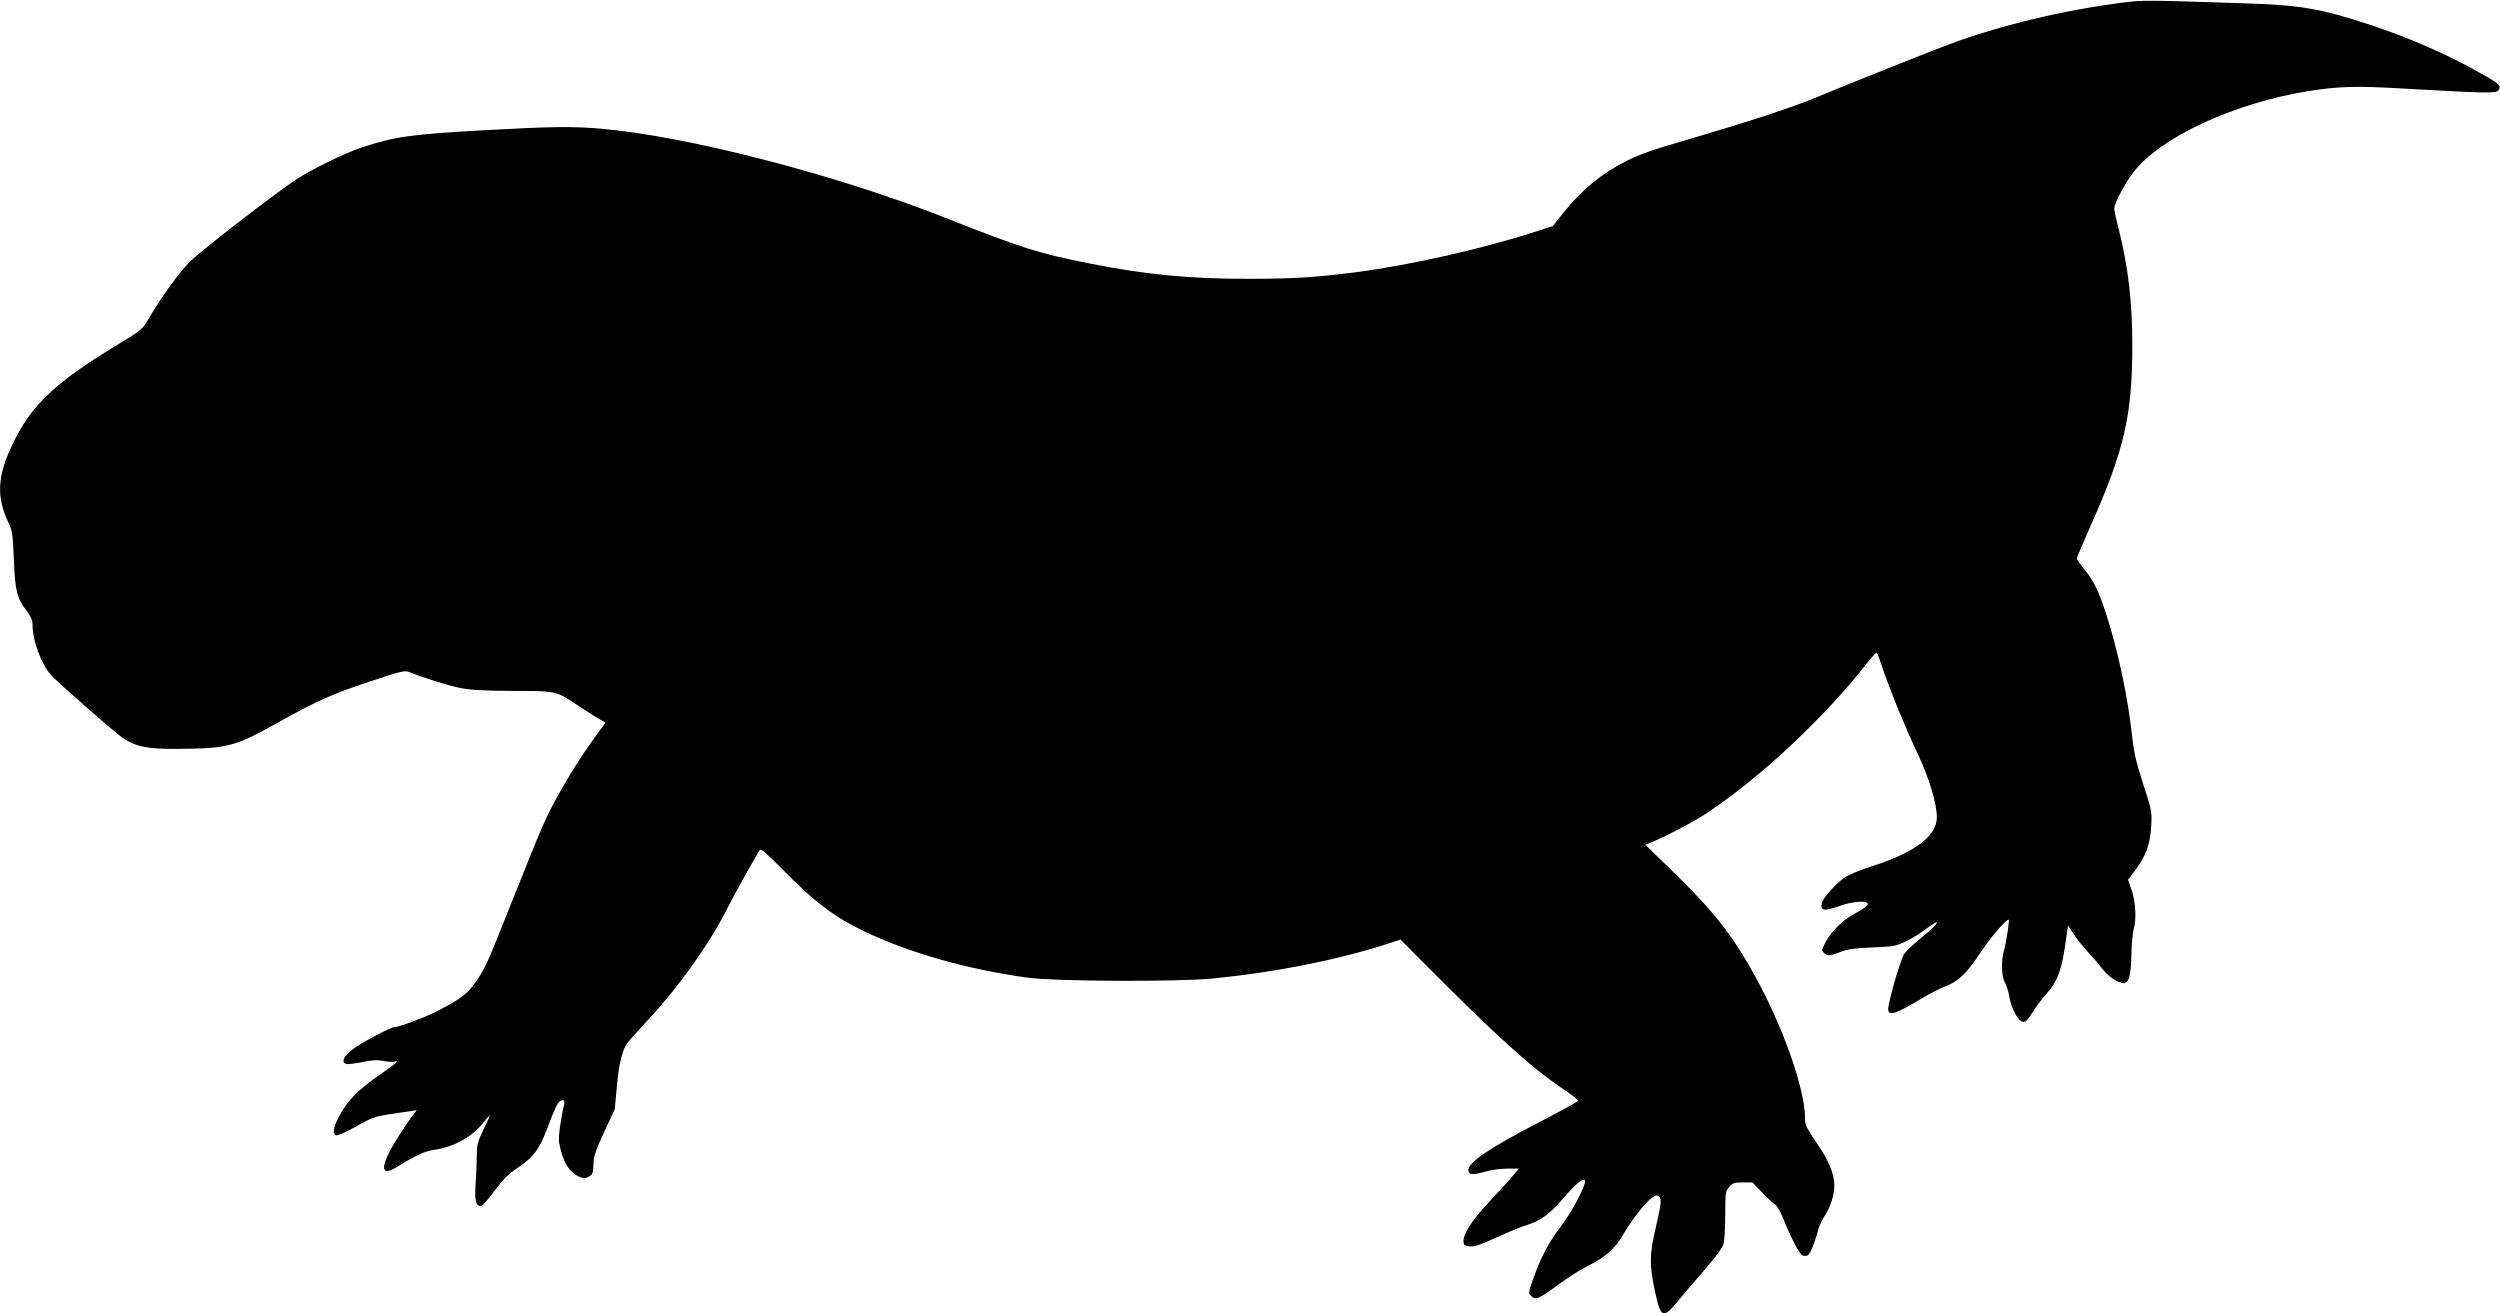 <?xml version="1.0" standalone="no"?>
<!DOCTYPE svg PUBLIC "-//W3C//DTD SVG 20010904//EN"
 "http://www.w3.org/TR/2001/REC-SVG-20010904/DTD/svg10.dtd">
<svg version="1.0" xmlns="http://www.w3.org/2000/svg"
 width="1536pt" height="807pt" viewBox="0 0 1536 807"
 preserveAspectRatio="xMidYMid meet">
<g transform="translate(0,807) scale(0.1,-0.1)"
fill="#000000" stroke="none">
<path d="M13050 8055 c-371 -47 -759 -140 -1076 -258 -138 -52 -603 -237 -814
-325 -149 -62 -399 -144 -765 -252 -257 -75 -310 -94 -400 -138 -146 -72 -273
-175 -381 -309 l-74 -92 -108 -35 c-331 -107 -787 -209 -1112 -250 -240 -30
-377 -39 -645 -39 -361 -1 -638 26 -980 94 -320 64 -409 92 -895 284 -673 265
-1584 500 -2115 545 -173 14 -297 13 -706 -10 -456 -25 -551 -39 -754 -105
-103 -34 -320 -140 -409 -200 -144 -97 -564 -422 -640 -494 -73 -70 -175 -211
-278 -384 -21 -36 -47 -57 -140 -113 -423 -254 -570 -392 -689 -651 -85 -182
-90 -308 -20 -458 27 -56 29 -72 36 -228 7 -194 19 -241 75 -315 31 -41 40
-61 40 -92 0 -96 52 -237 112 -306 40 -45 391 -353 442 -388 81 -54 153 -69
343 -67 300 2 349 15 604 158 240 134 334 177 563 253 201 67 222 72 250 61
86 -35 236 -82 309 -97 62 -13 140 -18 327 -19 279 -1 260 3 412 -97 53 -35
110 -71 127 -80 l31 -17 -81 -113 c-117 -162 -245 -383 -307 -528 -30 -69
-112 -271 -183 -450 -160 -402 -163 -409 -222 -497 -52 -78 -100 -114 -252
-191 -75 -37 -223 -92 -249 -92 -25 0 -214 -100 -263 -140 -54 -42 -67 -75
-37 -87 9 -3 52 2 97 11 62 13 94 15 130 8 27 -6 57 -7 68 -5 35 9 20 -5 -73
-70 -125 -87 -181 -138 -228 -206 -64 -95 -86 -165 -56 -177 8 -3 65 22 126
56 118 65 101 60 338 94 l33 5 -21 -27 c-47 -60 -132 -193 -155 -244 -49 -106
-27 -130 67 -70 97 61 158 89 213 97 122 17 235 79 305 168 22 27 40 47 40 44
0 -3 -18 -43 -40 -88 -36 -75 -40 -91 -41 -163 0 -45 -4 -123 -7 -175 -7 -97
1 -131 33 -131 8 0 45 42 83 93 54 73 86 104 141 141 99 66 135 114 186 250
23 64 50 127 59 141 21 32 50 34 43 3 -22 -89 -38 -206 -32 -237 21 -118 61
-184 126 -212 27 -10 36 -10 57 2 23 13 26 21 28 74 1 51 12 82 66 200 l65
140 13 140 c12 141 35 231 68 272 9 12 68 77 131 145 193 209 375 467 486 689
41 81 167 307 193 347 7 10 44 -22 138 -118 196 -200 317 -292 499 -380 280
-134 637 -236 1011 -287 166 -23 920 -26 1134 -5 379 37 759 112 1065 210 l90
29 110 -111 c482 -485 689 -673 892 -809 51 -34 91 -66 90 -70 -2 -5 -113 -66
-248 -136 -305 -158 -434 -246 -427 -294 4 -27 27 -27 113 -3 32 9 90 16 128
16 l69 0 -40 -47 c-22 -27 -87 -98 -145 -160 -107 -114 -162 -201 -155 -246 2
-17 11 -23 40 -25 29 -2 67 11 165 56 70 33 154 67 185 76 79 23 142 69 218
158 78 93 133 138 138 113 6 -29 -83 -196 -148 -280 -71 -92 -124 -191 -169
-319 -32 -90 -32 -90 -12 -110 26 -26 43 -18 176 79 55 40 133 89 174 109 98
48 164 105 207 180 85 144 187 262 218 250 28 -11 26 -37 -10 -192 -41 -175
-41 -232 -4 -404 33 -155 49 -161 136 -56 32 40 107 128 166 195 71 81 110
135 117 160 6 21 11 102 11 180 0 136 1 143 24 170 22 25 31 28 83 28 l60 0
59 -61 c32 -34 69 -68 81 -75 12 -9 35 -49 52 -92 45 -113 98 -214 115 -220 9
-4 23 -4 31 -1 15 6 44 75 65 154 6 25 25 65 41 90 35 53 59 128 59 186 0 72
-34 154 -109 263 -64 94 -71 110 -71 153 0 174 -133 554 -301 860 -147 267
-257 407 -523 665 l-156 152 62 27 c108 48 250 124 328 177 327 220 715 585
969 910 29 37 56 67 60 67 4 0 17 -33 30 -72 39 -124 150 -396 222 -546 70
-147 119 -308 119 -393 0 -116 -139 -220 -405 -303 -65 -21 -138 -51 -161 -67
-52 -36 -132 -124 -140 -155 -13 -51 12 -55 112 -19 68 25 158 33 168 16 7
-11 -19 -33 -83 -67 -68 -36 -138 -105 -174 -171 -25 -47 -26 -53 -11 -67 21
-21 38 -20 104 6 43 17 85 23 195 27 133 6 144 8 208 39 37 18 93 53 124 77
32 24 60 41 62 39 7 -7 -30 -43 -106 -105 -40 -33 -82 -73 -93 -89 -20 -28
-87 -254 -98 -327 -8 -62 33 -51 213 57 44 27 105 58 136 69 79 30 130 78 211
200 63 95 161 211 179 211 7 0 -13 -136 -30 -195 -17 -64 -14 -152 8 -194 11
-20 22 -57 26 -83 9 -66 54 -152 82 -156 18 -3 30 9 62 60 22 35 59 84 83 110
70 79 96 149 121 331 l13 92 39 -60 c22 -33 60 -80 84 -105 24 -25 62 -69 84
-98 40 -52 98 -92 135 -92 32 0 45 47 47 175 2 66 8 136 14 155 18 58 13 168
-12 240 l-22 65 46 62 c64 84 90 157 96 268 5 88 4 95 -50 260 -46 144 -57
193 -71 320 -22 200 -76 462 -137 662 -55 184 -89 257 -154 337 -25 31 -45 60
-45 65 0 5 38 95 84 199 208 467 256 677 257 1105 0 275 -25 487 -86 729 -14
53 -25 106 -25 118 0 30 61 146 115 218 161 215 616 427 1070 501 193 31 299
34 590 17 509 -29 569 -30 584 -12 21 25 8 40 -76 88 -216 125 -463 234 -715
317 -306 100 -425 120 -778 131 -582 19 -612 20 -730 5z"/>
</g>
</svg>
